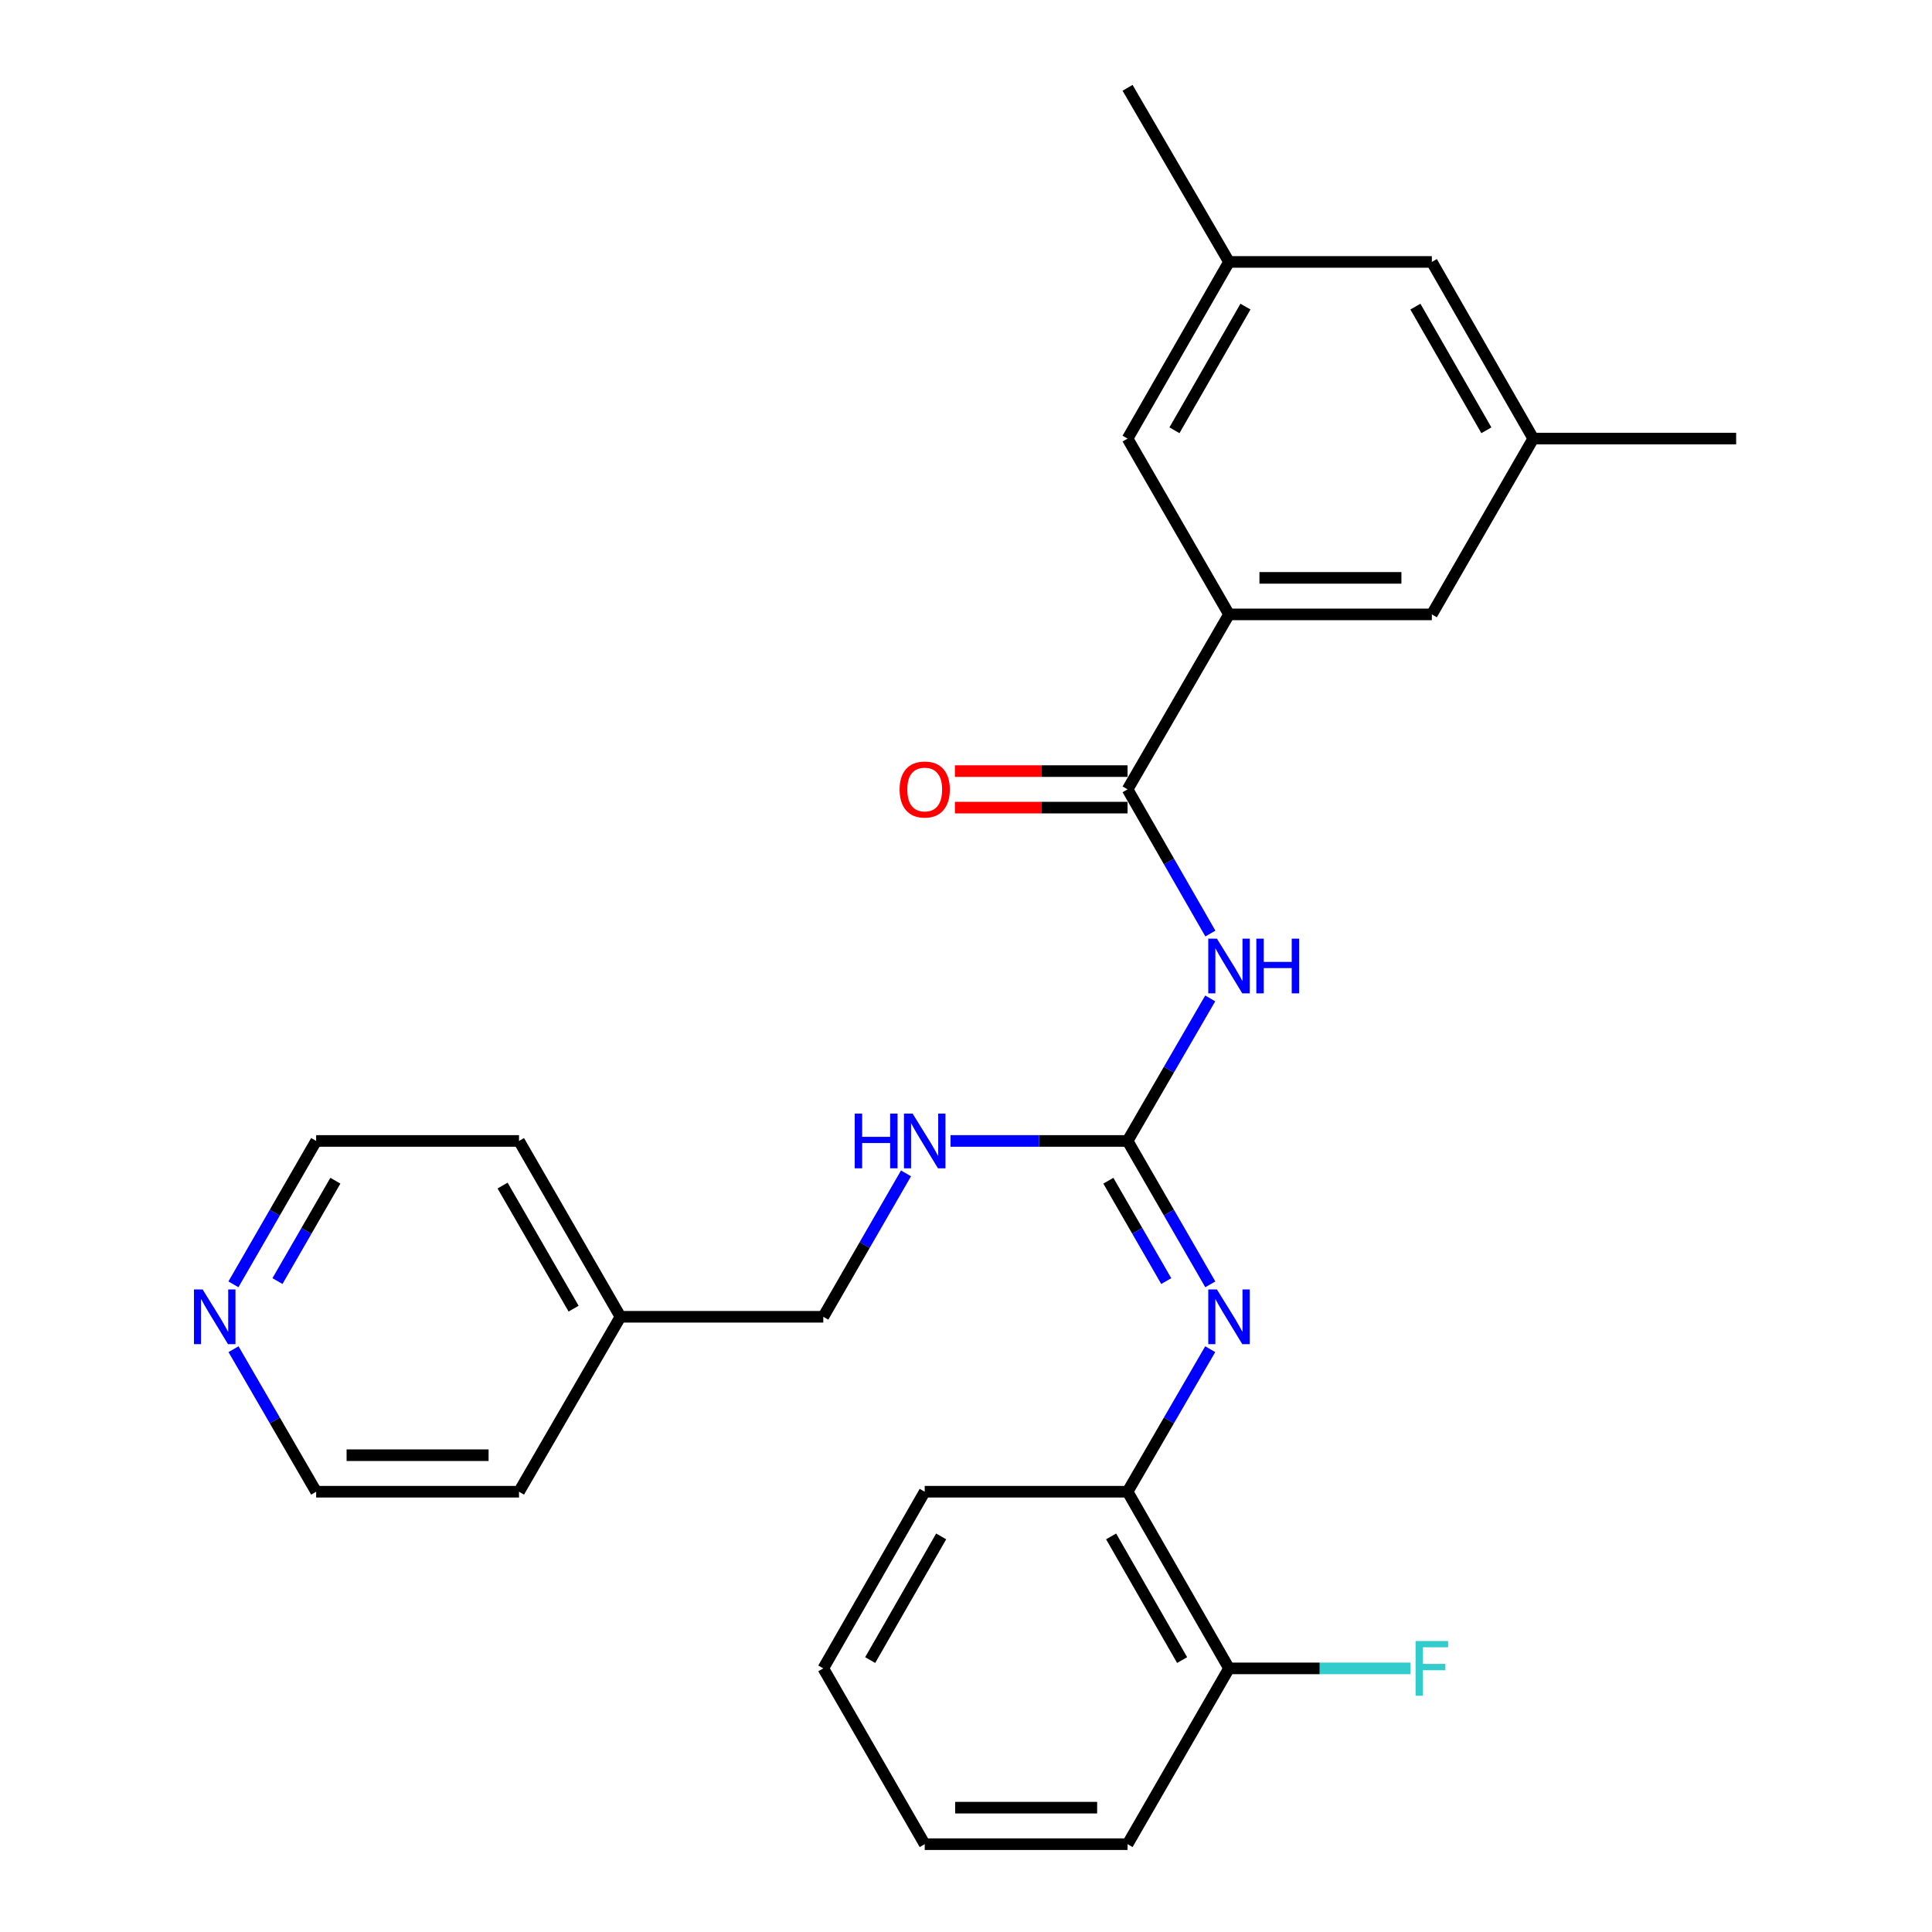 <?xml version='1.0' encoding='iso-8859-1'?>
<svg version='1.1' baseProfile='full'
              xmlns='http://www.w3.org/2000/svg'
                      xmlns:rdkit='http://www.rdkit.org/xml'
                      xmlns:xlink='http://www.w3.org/1999/xlink'
                  xml:space='preserve'
width='1000px' height='1000px' viewBox='0 0 1000 1000'>
<!-- END OF HEADER -->
<rect style='opacity:1.0;fill:#FFFFFF;stroke:none' width='1000' height='1000' x='0' y='0'> </rect>
<path class='bond-0' d='M 626.406,516.777 L 605.017,553.663' style='fill:none;fill-rule:evenodd;stroke:#0000FF;stroke-width:6px;stroke-linecap:butt;stroke-linejoin:miter;stroke-opacity:1' />
<path class='bond-0' d='M 605.017,553.663 L 583.629,590.55' style='fill:none;fill-rule:evenodd;stroke:#000000;stroke-width:6px;stroke-linecap:butt;stroke-linejoin:miter;stroke-opacity:1' />
<path class='bond-1' d='M 626.489,483.204 L 605.059,445.886' style='fill:none;fill-rule:evenodd;stroke:#0000FF;stroke-width:6px;stroke-linecap:butt;stroke-linejoin:miter;stroke-opacity:1' />
<path class='bond-1' d='M 605.059,445.886 L 583.629,408.568' style='fill:none;fill-rule:evenodd;stroke:#000000;stroke-width:6px;stroke-linecap:butt;stroke-linejoin:miter;stroke-opacity:1' />
<path class='bond-2' d='M 583.629,590.55 L 605.039,627.663' style='fill:none;fill-rule:evenodd;stroke:#000000;stroke-width:6px;stroke-linecap:butt;stroke-linejoin:miter;stroke-opacity:1' />
<path class='bond-2' d='M 605.039,627.663 L 626.449,664.775' style='fill:none;fill-rule:evenodd;stroke:#0000FF;stroke-width:6px;stroke-linecap:butt;stroke-linejoin:miter;stroke-opacity:1' />
<path class='bond-2' d='M 573.679,611.129 L 588.666,637.108' style='fill:none;fill-rule:evenodd;stroke:#000000;stroke-width:6px;stroke-linecap:butt;stroke-linejoin:miter;stroke-opacity:1' />
<path class='bond-2' d='M 588.666,637.108 L 603.654,663.087' style='fill:none;fill-rule:evenodd;stroke:#0000FF;stroke-width:6px;stroke-linecap:butt;stroke-linejoin:miter;stroke-opacity:1' />
<path class='bond-5' d='M 583.629,590.55 L 537.812,590.55' style='fill:none;fill-rule:evenodd;stroke:#000000;stroke-width:6px;stroke-linecap:butt;stroke-linejoin:miter;stroke-opacity:1' />
<path class='bond-5' d='M 537.812,590.55 L 491.994,590.55' style='fill:none;fill-rule:evenodd;stroke:#0000FF;stroke-width:6px;stroke-linecap:butt;stroke-linejoin:miter;stroke-opacity:1' />
<path class='bond-3' d='M 583.629,408.568 L 636.134,318.008' style='fill:none;fill-rule:evenodd;stroke:#000000;stroke-width:6px;stroke-linecap:butt;stroke-linejoin:miter;stroke-opacity:1' />
<path class='bond-8' d='M 583.629,399.117 L 538.942,399.117' style='fill:none;fill-rule:evenodd;stroke:#000000;stroke-width:6px;stroke-linecap:butt;stroke-linejoin:miter;stroke-opacity:1' />
<path class='bond-8' d='M 538.942,399.117 L 494.254,399.117' style='fill:none;fill-rule:evenodd;stroke:#FF0000;stroke-width:6px;stroke-linecap:butt;stroke-linejoin:miter;stroke-opacity:1' />
<path class='bond-8' d='M 583.629,418.019 L 538.942,418.019' style='fill:none;fill-rule:evenodd;stroke:#000000;stroke-width:6px;stroke-linecap:butt;stroke-linejoin:miter;stroke-opacity:1' />
<path class='bond-8' d='M 538.942,418.019 L 494.254,418.019' style='fill:none;fill-rule:evenodd;stroke:#FF0000;stroke-width:6px;stroke-linecap:butt;stroke-linejoin:miter;stroke-opacity:1' />
<path class='bond-4' d='M 626.406,698.339 L 605.017,735.225' style='fill:none;fill-rule:evenodd;stroke:#0000FF;stroke-width:6px;stroke-linecap:butt;stroke-linejoin:miter;stroke-opacity:1' />
<path class='bond-4' d='M 605.017,735.225 L 583.629,772.112' style='fill:none;fill-rule:evenodd;stroke:#000000;stroke-width:6px;stroke-linecap:butt;stroke-linejoin:miter;stroke-opacity:1' />
<path class='bond-6' d='M 636.134,318.008 L 741.122,318.008' style='fill:none;fill-rule:evenodd;stroke:#000000;stroke-width:6px;stroke-linecap:butt;stroke-linejoin:miter;stroke-opacity:1' />
<path class='bond-6' d='M 651.882,299.106 L 725.374,299.106' style='fill:none;fill-rule:evenodd;stroke:#000000;stroke-width:6px;stroke-linecap:butt;stroke-linejoin:miter;stroke-opacity:1' />
<path class='bond-7' d='M 636.134,318.008 L 583.629,227.017' style='fill:none;fill-rule:evenodd;stroke:#000000;stroke-width:6px;stroke-linecap:butt;stroke-linejoin:miter;stroke-opacity:1' />
<path class='bond-9' d='M 583.629,772.112 L 636.134,863.554' style='fill:none;fill-rule:evenodd;stroke:#000000;stroke-width:6px;stroke-linecap:butt;stroke-linejoin:miter;stroke-opacity:1' />
<path class='bond-9' d='M 575.113,795.24 L 611.866,859.25' style='fill:none;fill-rule:evenodd;stroke:#000000;stroke-width:6px;stroke-linecap:butt;stroke-linejoin:miter;stroke-opacity:1' />
<path class='bond-17' d='M 583.629,772.112 L 478.629,772.112' style='fill:none;fill-rule:evenodd;stroke:#000000;stroke-width:6px;stroke-linecap:butt;stroke-linejoin:miter;stroke-opacity:1' />
<path class='bond-14' d='M 468.947,607.337 L 447.541,644.449' style='fill:none;fill-rule:evenodd;stroke:#0000FF;stroke-width:6px;stroke-linecap:butt;stroke-linejoin:miter;stroke-opacity:1' />
<path class='bond-14' d='M 447.541,644.449 L 426.135,681.562' style='fill:none;fill-rule:evenodd;stroke:#000000;stroke-width:6px;stroke-linecap:butt;stroke-linejoin:miter;stroke-opacity:1' />
<path class='bond-12' d='M 741.122,318.008 L 793.617,227.017' style='fill:none;fill-rule:evenodd;stroke:#000000;stroke-width:6px;stroke-linecap:butt;stroke-linejoin:miter;stroke-opacity:1' />
<path class='bond-11' d='M 583.629,227.017 L 636.134,135.574' style='fill:none;fill-rule:evenodd;stroke:#000000;stroke-width:6px;stroke-linecap:butt;stroke-linejoin:miter;stroke-opacity:1' />
<path class='bond-11' d='M 607.896,222.712 L 644.65,158.702' style='fill:none;fill-rule:evenodd;stroke:#000000;stroke-width:6px;stroke-linecap:butt;stroke-linejoin:miter;stroke-opacity:1' />
<path class='bond-15' d='M 636.134,863.554 L 683.106,863.554' style='fill:none;fill-rule:evenodd;stroke:#000000;stroke-width:6px;stroke-linecap:butt;stroke-linejoin:miter;stroke-opacity:1' />
<path class='bond-15' d='M 683.106,863.554 L 730.078,863.554' style='fill:none;fill-rule:evenodd;stroke:#33CCCC;stroke-width:6px;stroke-linecap:butt;stroke-linejoin:miter;stroke-opacity:1' />
<path class='bond-20' d='M 636.134,863.554 L 583.629,954.545' style='fill:none;fill-rule:evenodd;stroke:#000000;stroke-width:6px;stroke-linecap:butt;stroke-linejoin:miter;stroke-opacity:1' />
<path class='bond-10' d='M 120.821,664.775 L 142.232,627.663' style='fill:none;fill-rule:evenodd;stroke:#0000FF;stroke-width:6px;stroke-linecap:butt;stroke-linejoin:miter;stroke-opacity:1' />
<path class='bond-10' d='M 142.232,627.663 L 163.642,590.55' style='fill:none;fill-rule:evenodd;stroke:#000000;stroke-width:6px;stroke-linecap:butt;stroke-linejoin:miter;stroke-opacity:1' />
<path class='bond-10' d='M 143.617,663.087 L 158.604,637.108' style='fill:none;fill-rule:evenodd;stroke:#0000FF;stroke-width:6px;stroke-linecap:butt;stroke-linejoin:miter;stroke-opacity:1' />
<path class='bond-10' d='M 158.604,637.108 L 173.591,611.129' style='fill:none;fill-rule:evenodd;stroke:#000000;stroke-width:6px;stroke-linecap:butt;stroke-linejoin:miter;stroke-opacity:1' />
<path class='bond-28' d='M 120.865,698.339 L 142.253,735.225' style='fill:none;fill-rule:evenodd;stroke:#0000FF;stroke-width:6px;stroke-linecap:butt;stroke-linejoin:miter;stroke-opacity:1' />
<path class='bond-28' d='M 142.253,735.225 L 163.642,772.112' style='fill:none;fill-rule:evenodd;stroke:#000000;stroke-width:6px;stroke-linecap:butt;stroke-linejoin:miter;stroke-opacity:1' />
<path class='bond-13' d='M 636.134,135.574 L 741.122,135.574' style='fill:none;fill-rule:evenodd;stroke:#000000;stroke-width:6px;stroke-linecap:butt;stroke-linejoin:miter;stroke-opacity:1' />
<path class='bond-22' d='M 636.134,135.574 L 583.629,45.455' style='fill:none;fill-rule:evenodd;stroke:#000000;stroke-width:6px;stroke-linecap:butt;stroke-linejoin:miter;stroke-opacity:1' />
<path class='bond-21' d='M 793.617,227.017 L 898.627,227.017' style='fill:none;fill-rule:evenodd;stroke:#000000;stroke-width:6px;stroke-linecap:butt;stroke-linejoin:miter;stroke-opacity:1' />
<path class='bond-27' d='M 793.617,227.017 L 741.122,135.574' style='fill:none;fill-rule:evenodd;stroke:#000000;stroke-width:6px;stroke-linecap:butt;stroke-linejoin:miter;stroke-opacity:1' />
<path class='bond-27' d='M 769.35,222.711 L 732.604,158.701' style='fill:none;fill-rule:evenodd;stroke:#000000;stroke-width:6px;stroke-linecap:butt;stroke-linejoin:miter;stroke-opacity:1' />
<path class='bond-16' d='M 426.135,681.562 L 321.146,681.562' style='fill:none;fill-rule:evenodd;stroke:#000000;stroke-width:6px;stroke-linecap:butt;stroke-linejoin:miter;stroke-opacity:1' />
<path class='bond-23' d='M 321.146,681.562 L 268.641,772.112' style='fill:none;fill-rule:evenodd;stroke:#000000;stroke-width:6px;stroke-linecap:butt;stroke-linejoin:miter;stroke-opacity:1' />
<path class='bond-24' d='M 321.146,681.562 L 268.641,590.55' style='fill:none;fill-rule:evenodd;stroke:#000000;stroke-width:6px;stroke-linecap:butt;stroke-linejoin:miter;stroke-opacity:1' />
<path class='bond-24' d='M 296.898,677.356 L 260.144,613.647' style='fill:none;fill-rule:evenodd;stroke:#000000;stroke-width:6px;stroke-linecap:butt;stroke-linejoin:miter;stroke-opacity:1' />
<path class='bond-25' d='M 478.629,772.112 L 426.135,863.554' style='fill:none;fill-rule:evenodd;stroke:#000000;stroke-width:6px;stroke-linecap:butt;stroke-linejoin:miter;stroke-opacity:1' />
<path class='bond-25' d='M 487.148,795.239 L 450.402,859.249' style='fill:none;fill-rule:evenodd;stroke:#000000;stroke-width:6px;stroke-linecap:butt;stroke-linejoin:miter;stroke-opacity:1' />
<path class='bond-18' d='M 163.642,590.55 L 268.641,590.55' style='fill:none;fill-rule:evenodd;stroke:#000000;stroke-width:6px;stroke-linecap:butt;stroke-linejoin:miter;stroke-opacity:1' />
<path class='bond-19' d='M 163.642,772.112 L 268.641,772.112' style='fill:none;fill-rule:evenodd;stroke:#000000;stroke-width:6px;stroke-linecap:butt;stroke-linejoin:miter;stroke-opacity:1' />
<path class='bond-19' d='M 179.392,753.21 L 252.891,753.21' style='fill:none;fill-rule:evenodd;stroke:#000000;stroke-width:6px;stroke-linecap:butt;stroke-linejoin:miter;stroke-opacity:1' />
<path class='bond-29' d='M 583.629,954.545 L 478.629,954.545' style='fill:none;fill-rule:evenodd;stroke:#000000;stroke-width:6px;stroke-linecap:butt;stroke-linejoin:miter;stroke-opacity:1' />
<path class='bond-29' d='M 567.879,935.644 L 494.379,935.644' style='fill:none;fill-rule:evenodd;stroke:#000000;stroke-width:6px;stroke-linecap:butt;stroke-linejoin:miter;stroke-opacity:1' />
<path class='bond-26' d='M 426.135,863.554 L 478.629,954.545' style='fill:none;fill-rule:evenodd;stroke:#000000;stroke-width:6px;stroke-linecap:butt;stroke-linejoin:miter;stroke-opacity:1' />
<path  class='atom-0' d='M 629.874 485.84
L 639.154 500.84
Q 640.074 502.32, 641.554 505
Q 643.034 507.68, 643.114 507.84
L 643.114 485.84
L 646.874 485.84
L 646.874 514.16
L 642.994 514.16
L 633.034 497.76
Q 631.874 495.84, 630.634 493.64
Q 629.434 491.44, 629.074 490.76
L 629.074 514.16
L 625.394 514.16
L 625.394 485.84
L 629.874 485.84
' fill='#0000FF'/>
<path  class='atom-0' d='M 650.274 485.84
L 654.114 485.84
L 654.114 497.88
L 668.594 497.88
L 668.594 485.84
L 672.434 485.84
L 672.434 514.16
L 668.594 514.16
L 668.594 501.08
L 654.114 501.08
L 654.114 514.16
L 650.274 514.16
L 650.274 485.84
' fill='#0000FF'/>
<path  class='atom-3' d='M 629.874 667.402
L 639.154 682.402
Q 640.074 683.882, 641.554 686.562
Q 643.034 689.242, 643.114 689.402
L 643.114 667.402
L 646.874 667.402
L 646.874 695.722
L 642.994 695.722
L 633.034 679.322
Q 631.874 677.402, 630.634 675.202
Q 629.434 673.002, 629.074 672.322
L 629.074 695.722
L 625.394 695.722
L 625.394 667.402
L 629.874 667.402
' fill='#0000FF'/>
<path  class='atom-6' d='M 442.409 576.39
L 446.249 576.39
L 446.249 588.43
L 460.729 588.43
L 460.729 576.39
L 464.569 576.39
L 464.569 604.71
L 460.729 604.71
L 460.729 591.63
L 446.249 591.63
L 446.249 604.71
L 442.409 604.71
L 442.409 576.39
' fill='#0000FF'/>
<path  class='atom-6' d='M 472.369 576.39
L 481.649 591.39
Q 482.569 592.87, 484.049 595.55
Q 485.529 598.23, 485.609 598.39
L 485.609 576.39
L 489.369 576.39
L 489.369 604.71
L 485.489 604.71
L 475.529 588.31
Q 474.369 586.39, 473.129 584.19
Q 471.929 581.99, 471.569 581.31
L 471.569 604.71
L 467.889 604.71
L 467.889 576.39
L 472.369 576.39
' fill='#0000FF'/>
<path  class='atom-9' d='M 465.629 408.648
Q 465.629 401.848, 468.989 398.048
Q 472.349 394.248, 478.629 394.248
Q 484.909 394.248, 488.269 398.048
Q 491.629 401.848, 491.629 408.648
Q 491.629 415.528, 488.229 419.448
Q 484.829 423.328, 478.629 423.328
Q 472.389 423.328, 468.989 419.448
Q 465.629 415.568, 465.629 408.648
M 478.629 420.128
Q 482.949 420.128, 485.269 417.248
Q 487.629 414.328, 487.629 408.648
Q 487.629 403.088, 485.269 400.288
Q 482.949 397.448, 478.629 397.448
Q 474.309 397.448, 471.949 400.248
Q 469.629 403.048, 469.629 408.648
Q 469.629 414.368, 471.949 417.248
Q 474.309 420.128, 478.629 420.128
' fill='#FF0000'/>
<path  class='atom-11' d='M 104.877 667.402
L 114.157 682.402
Q 115.077 683.882, 116.557 686.562
Q 118.037 689.242, 118.117 689.402
L 118.117 667.402
L 121.877 667.402
L 121.877 695.722
L 117.997 695.722
L 108.037 679.322
Q 106.877 677.402, 105.637 675.202
Q 104.437 673.002, 104.077 672.322
L 104.077 695.722
L 100.397 695.722
L 100.397 667.402
L 104.877 667.402
' fill='#0000FF'/>
<path  class='atom-16' d='M 732.702 849.394
L 749.542 849.394
L 749.542 852.634
L 736.502 852.634
L 736.502 861.234
L 748.102 861.234
L 748.102 864.514
L 736.502 864.514
L 736.502 877.714
L 732.702 877.714
L 732.702 849.394
' fill='#33CCCC'/>
</svg>
